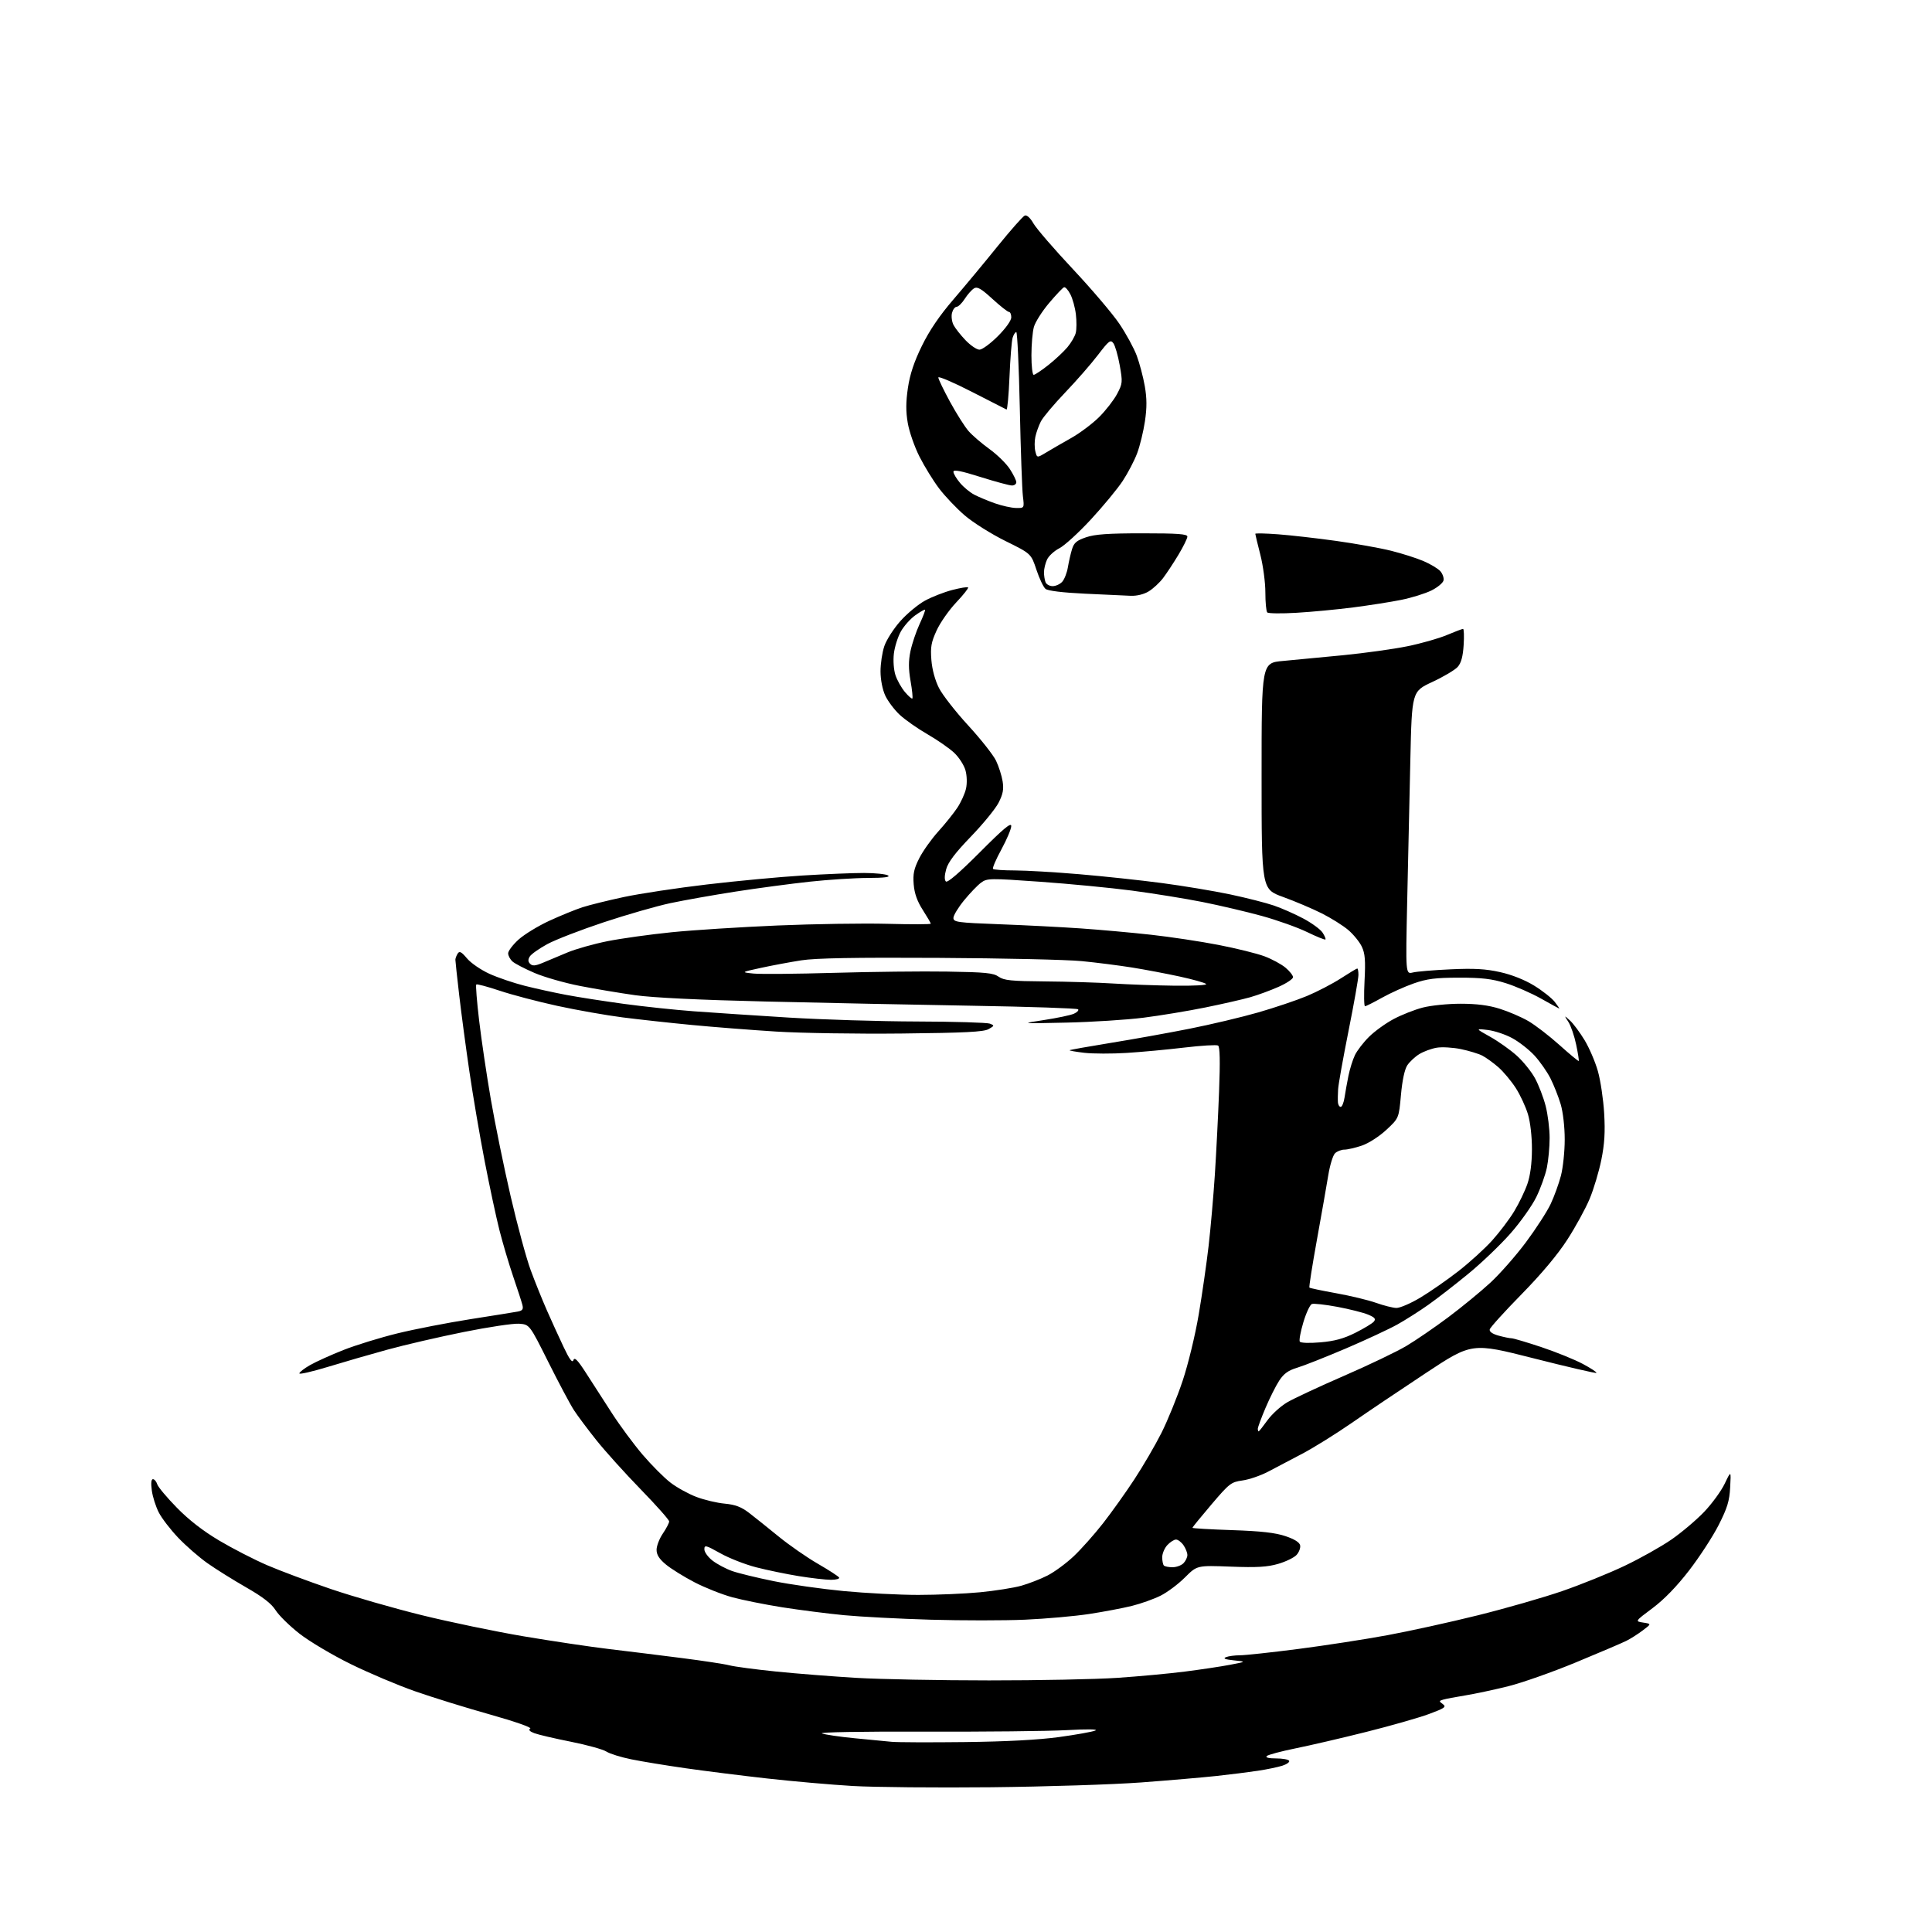 <?xml version="1.0" encoding="UTF-8" standalone="no"?>
<svg 
  version="1.1" 
  xmlns="http://www.w3.org/2000/svg" 
  xmlns:xlink="http://www.w3.org/1999/xlink" 
  xmlns:svg="http://www.w3.org/2000/svg"
  xmlns:rdf="http://www.w3.org/1999/02/22-rdf-syntax-ns#"
  xmlns:cc="http://creativecommons.org/ns#"
  xmlns:dc="http://purl.org/dc/elements/1.1/"
  viewBox="0 0 768 768"
  width="768"
  height="768"
>
<style>svg {background-color: white; }</style>"
<path stroke="none" fill="black" fill-rule="evenodd" d="M394.00,710.46C372.27,710.68 347.52,710.45 339.00,709.96C330.48,709.46 315.18,708.12 305.00,706.98C294.82,705.84 280.20,704.00 272.50,702.90C264.80,701.80 255.12,700.21 251.00,699.37C246.88,698.54 242.39,697.14 241.04,696.27C239.69,695.40 233.33,693.64 226.92,692.36C220.50,691.09 213.97,689.56 212.41,688.97C210.51,688.25 209.97,687.63 210.79,687.13C211.48,686.70 204.59,684.30 194.75,681.53C185.26,678.87 171.88,674.72 165.00,672.31C158.12,669.91 146.58,665.02 139.34,661.46C132.10,657.90 122.97,652.47 119.04,649.40C115.12,646.33 110.85,642.14 109.56,640.09C107.89,637.45 104.49,634.81 97.85,631.01C92.71,628.06 85.78,623.74 82.46,621.39C79.14,619.05 73.91,614.49 70.84,611.27C67.77,608.05 64.29,603.52 63.11,601.21C61.93,598.90 60.68,594.98 60.35,592.50C59.95,589.59 60.11,588.00 60.80,588.00C61.38,588.00 62.15,588.90 62.50,590.01C62.85,591.12 66.37,595.32 70.32,599.35C75.09,604.22 80.76,608.62 87.19,612.43C92.52,615.59 101.07,619.98 106.19,622.19C111.31,624.40 122.70,628.65 131.50,631.65C140.30,634.64 156.56,639.32 167.64,642.05C178.72,644.78 196.95,648.57 208.14,650.46C219.34,652.35 234.57,654.62 242.00,655.51C249.43,656.39 262.48,658.01 271.00,659.10C279.52,660.19 288.07,661.49 290.00,662.00C291.93,662.51 300.25,663.62 308.50,664.46C316.75,665.30 331.15,666.43 340.50,666.98C349.85,667.53 373.55,667.99 393.17,667.99C412.79,668.00 435.74,667.54 444.17,666.97C452.60,666.40 464.68,665.28 471.00,664.48C477.32,663.67 485.43,662.46 489.00,661.77C495.50,660.53 495.50,660.53 490.50,660.02C486.98,659.65 486.04,659.28 487.33,658.75C488.34,658.34 490.85,658.00 492.90,658.00C494.96,658.00 505.39,656.87 516.07,655.49C526.76,654.11 542.70,651.65 551.50,650.02C560.30,648.40 576.50,644.83 587.50,642.10C598.50,639.37 613.58,635.04 621.00,632.48C628.42,629.92 639.56,625.42 645.75,622.47C651.94,619.53 660.34,614.81 664.41,612.00C668.48,609.19 674.33,604.23 677.43,600.99C680.52,597.75 684.19,592.72 685.59,589.80C688.13,584.50 688.13,584.50 687.77,591.21C687.48,596.69 686.64,599.43 683.20,606.21C680.89,610.77 675.60,618.89 671.46,624.26C666.53,630.65 661.50,635.83 656.91,639.26C649.90,644.50 649.90,644.50 653.20,645.00C656.50,645.50 656.50,645.50 653.00,648.13C651.08,649.58 648.15,651.44 646.50,652.26C644.85,653.09 635.85,656.93 626.50,660.80C617.15,664.67 605.00,668.96 599.50,670.32C594.00,671.69 586.35,673.32 582.50,673.95C578.65,674.57 574.68,675.33 573.68,675.63C571.98,676.14 571.97,676.26 573.56,677.42C575.04,678.51 574.32,679.02 568.04,681.35C564.07,682.82 552.87,686.02 543.16,688.45C533.45,690.89 520.77,693.83 515.00,695.00C509.23,696.17 504.07,697.55 503.55,698.06C502.96,698.65 504.35,699.00 507.24,699.00C509.79,699.00 512.14,699.41 512.45,699.92C512.76,700.43 511.55,701.31 509.76,701.89C507.97,702.46 503.57,703.38 500.00,703.91C496.43,704.45 489.06,705.38 483.62,705.97C478.19,706.56 464.69,707.72 453.62,708.55C442.56,709.37 415.73,710.23 394.00,710.46zM383.50,692.50C399.93,692.31 412.75,691.63 420.90,690.52C427.72,689.59 434.25,688.42 435.40,687.92C436.68,687.37 432.22,687.31 424.00,687.76C416.57,688.17 391.15,688.43 367.50,688.35C342.37,688.27 325.44,688.56 326.75,689.07C327.99,689.55 333.84,690.41 339.75,690.98C345.66,691.55 352.30,692.19 354.50,692.40C356.70,692.61 369.75,692.66 383.50,692.50zM407.50,643.85C399.25,644.21 382.38,644.21 370.00,643.86C357.62,643.50 342.10,642.69 335.50,642.06C328.90,641.42 317.88,640.01 311.00,638.93C304.12,637.84 295.15,636.04 291.06,634.93C286.96,633.81 280.21,631.13 276.06,628.97C271.90,626.81 266.81,623.65 264.75,621.95C262.05,619.72 261.00,618.07 261.00,616.07C261.00,614.53 262.12,611.62 263.50,609.60C264.87,607.57 266.00,605.41 266.00,604.79C266.00,604.17 260.93,598.45 254.73,592.08C248.53,585.71 240.60,576.92 237.11,572.55C233.62,568.17 229.58,562.77 228.14,560.55C226.69,558.32 222.13,549.75 218.00,541.50C210.50,526.50 210.50,526.50 206.35,526.20C204.07,526.03 194.17,527.51 184.35,529.49C174.53,531.46 160.88,534.62 154.00,536.51C147.12,538.40 136.44,541.49 130.25,543.38C124.06,545.26 119.00,546.42 119.00,545.95C119.00,545.47 120.91,543.99 123.25,542.65C125.59,541.31 131.56,538.61 136.52,536.65C141.48,534.69 151.16,531.71 158.02,530.03C164.88,528.35 177.93,525.82 187.00,524.39C196.07,522.97 204.56,521.61 205.86,521.36C207.72,521.00 208.10,520.44 207.66,518.70C207.35,517.49 205.71,512.45 204.02,507.50C202.33,502.55 199.86,494.23 198.53,489.00C197.21,483.77 194.56,471.40 192.65,461.50C190.73,451.60 188.01,435.62 186.60,426.00C185.19,416.38 183.35,402.65 182.53,395.50C181.70,388.35 181.02,382.05 181.02,381.50C181.03,380.95 181.44,379.86 181.93,379.07C182.65,377.94 183.40,378.32 185.65,380.99C187.19,382.83 191.21,385.58 194.57,387.11C197.93,388.63 204.24,390.78 208.59,391.87C212.94,392.97 220.32,394.59 225.00,395.47C229.68,396.36 239.98,397.96 247.90,399.04C255.82,400.12 268.42,401.46 275.90,402.01C283.38,402.56 300.30,403.68 313.50,404.50C326.70,405.31 349.65,406.02 364.50,406.06C379.35,406.10 392.39,406.49 393.48,406.91C395.36,407.65 395.34,407.75 392.98,409.09C391.03,410.20 383.67,410.57 358.50,410.84C340.90,411.03 318.40,410.68 308.50,410.06C298.60,409.44 283.52,408.26 275.00,407.44C266.48,406.63 254.10,405.27 247.50,404.43C240.90,403.58 229.20,401.52 221.50,399.84C213.80,398.16 203.52,395.46 198.65,393.83C193.78,392.20 189.58,391.08 189.32,391.35C189.05,391.62 189.56,398.06 190.46,405.67C191.36,413.28 193.45,427.38 195.11,437.00C196.77,446.62 200.31,463.95 202.98,475.50C205.66,487.05 209.25,500.30 210.97,504.94C212.68,509.58 215.59,516.78 217.42,520.94C219.25,525.10 222.23,531.63 224.04,535.45C226.41,540.45 227.50,541.92 227.94,540.67C228.40,539.36 229.63,540.61 233.02,545.89C235.49,549.71 240.08,556.85 243.24,561.75C246.40,566.66 251.90,574.09 255.46,578.27C259.03,582.45 264.03,587.46 266.57,589.40C269.11,591.34 273.74,593.89 276.85,595.06C279.96,596.24 285.01,597.44 288.09,597.72C292.30,598.12 294.67,599.02 297.74,601.37C299.98,603.09 305.28,607.33 309.52,610.79C313.76,614.25 320.78,619.12 325.11,621.62C329.44,624.12 333.24,626.58 333.55,627.08C333.86,627.59 332.40,628.00 330.31,628.00C328.21,627.99 322.45,627.33 317.50,626.53C312.55,625.72 304.95,624.15 300.60,623.03C296.26,621.92 289.84,619.41 286.35,617.45C280.52,614.19 280.00,614.07 280.00,615.90C280.00,617.00 281.49,619.04 283.32,620.43C285.14,621.82 288.63,623.66 291.07,624.52C293.51,625.38 300.91,627.18 307.51,628.52C314.12,629.86 326.68,631.64 335.42,632.48C344.17,633.31 357.47,634.00 364.99,634.00C372.50,634.00 383.57,633.53 389.58,632.95C395.58,632.37 402.96,631.20 405.96,630.36C408.96,629.51 413.65,627.69 416.37,626.31C419.10,624.93 423.79,621.48 426.80,618.65C429.80,615.82 435.06,609.90 438.50,605.50C441.93,601.10 447.55,593.23 450.97,588.00C454.40,582.77 459.22,574.50 461.69,569.61C464.15,564.71 467.93,555.42 470.10,548.95C472.31,542.33 475.11,530.80 476.51,522.53C477.88,514.46 479.65,502.15 480.45,495.18C481.25,488.20 482.36,475.52 482.92,467.00C483.47,458.48 484.23,443.58 484.60,433.89C485.06,421.76 484.94,416.08 484.20,415.62C483.61,415.26 477.59,415.62 470.82,416.42C464.04,417.23 453.71,418.19 447.87,418.55C442.02,418.92 434.45,418.90 431.05,418.51C427.66,418.11 425.02,417.65 425.19,417.48C425.36,417.31 432.70,416.00 441.50,414.57C450.30,413.15 464.42,410.61 472.88,408.93C481.34,407.25 493.62,404.34 500.18,402.45C506.73,400.56 515.43,397.63 519.52,395.93C523.60,394.23 529.67,391.07 533.00,388.92C536.34,386.76 539.28,385.00 539.53,385.00C539.79,385.00 540.00,386.15 540.00,387.55C540.00,388.96 538.23,398.97 536.06,409.80C533.90,420.64 532.03,431.07 531.92,433.00C531.80,434.93 531.77,437.29 531.85,438.25C531.93,439.21 532.43,440.00 532.95,440.00C533.48,440.00 534.17,438.31 534.48,436.25C534.79,434.19 535.49,430.31 536.03,427.63C536.58,424.95 537.72,421.28 538.59,419.46C539.45,417.65 541.97,414.36 544.20,412.16C546.42,409.95 550.81,406.78 553.95,405.11C557.09,403.43 562.31,401.37 565.54,400.53C568.77,399.69 575.55,399.00 580.60,399.00C586.98,399.00 591.74,399.61 596.14,400.99C599.64,402.08 604.75,404.28 607.50,405.87C610.25,407.46 615.83,411.75 619.90,415.40C623.96,419.05 627.42,421.91 627.57,421.76C627.73,421.61 627.27,418.68 626.55,415.26C625.84,411.84 624.46,407.79 623.48,406.27C621.71,403.50 621.71,403.50 624.11,405.69C625.43,406.90 628.03,410.40 629.90,413.48C631.76,416.56 634.14,422.10 635.18,425.79C636.23,429.48 637.35,437.01 637.68,442.52C638.12,449.99 637.84,454.69 636.56,461.02C635.62,465.68 633.53,472.67 631.92,476.53C630.31,480.40 626.30,487.73 623.01,492.81C619.17,498.77 612.67,506.51 604.77,514.56C598.02,521.44 592.36,527.69 592.19,528.47C591.99,529.36 593.27,530.26 595.69,530.93C597.79,531.51 600.12,531.99 600.87,531.99C601.63,532.00 606.99,533.59 612.78,535.52C618.57,537.46 625.95,540.45 629.17,542.17C632.40,543.89 634.84,545.50 634.59,545.74C634.35,545.98 623.11,543.38 609.62,539.95C585.09,533.72 585.09,533.72 566.79,545.81C556.73,552.45 543.43,561.41 537.24,565.70C531.04,569.99 522.27,575.45 517.74,577.84C513.21,580.22 507.06,583.45 504.08,585.02C501.11,586.58 496.52,588.15 493.89,588.51C489.38,589.13 488.70,589.67 481.56,598.06C477.40,602.95 474.00,607.12 474.00,607.33C474.00,607.54 481.09,607.96 489.75,608.25C501.32,608.64 506.96,609.28 511.00,610.64C514.61,611.86 516.61,613.12 516.83,614.32C517.02,615.33 516.38,617.03 515.41,618.10C514.44,619.17 511.16,620.77 508.11,621.66C503.76,622.92 499.70,623.16 489.21,622.76C475.85,622.25 475.85,622.25 471.05,627.04C468.42,629.68 464.07,632.94 461.38,634.29C458.70,635.64 453.55,637.47 449.95,638.37C446.35,639.26 438.70,640.71 432.95,641.59C427.20,642.47 415.75,643.48 407.50,643.85zM466.10,623.00C467.61,623.00 469.56,622.29 470.43,621.43C471.29,620.56 472.00,619.09 472.00,618.15C472.00,617.21 471.30,615.44 470.44,614.22C469.59,613.00 468.25,612.00 467.48,612.00C466.71,612.00 465.16,612.98 464.04,614.19C462.92,615.39 462.00,617.57 462.00,619.02C462.00,620.48 462.30,621.97 462.67,622.33C463.03,622.70 464.58,623.00 466.10,623.00zM500.33,569.00C500.51,569.00 502.08,567.02 503.82,564.60C505.56,562.18 509.10,558.96 511.70,557.44C514.29,555.92 524.46,551.17 534.29,546.90C544.12,542.63 555.25,537.30 559.03,535.05C562.80,532.81 570.30,527.67 575.69,523.64C581.09,519.60 588.62,513.42 592.43,509.90C596.25,506.38 602.61,499.14 606.58,493.82C610.54,488.50 614.96,481.67 616.39,478.65C617.82,475.63 619.66,470.55 620.49,467.37C621.32,464.18 622.00,457.71 622.00,452.97C622.00,447.97 621.33,442.09 620.39,438.93C619.50,435.94 617.67,431.32 616.33,428.66C614.98,426.00 612.12,421.92 609.98,419.59C607.83,417.26 603.86,414.15 601.14,412.68C598.43,411.20 594.03,409.74 591.36,409.43C586.50,408.86 586.50,408.86 592.39,412.15C595.62,413.96 600.36,417.32 602.92,419.62C605.48,421.92 608.76,425.99 610.20,428.65C611.65,431.32 613.55,436.26 614.42,439.64C615.29,443.02 616.00,448.74 616.00,452.35C616.00,455.95 615.50,461.29 614.90,464.20C614.29,467.12 612.42,472.33 610.74,475.78C609.06,479.24 604.44,485.77 600.47,490.28C596.50,494.80 588.95,502.03 583.69,506.34C578.43,510.66 571.29,516.20 567.81,518.66C564.34,521.12 558.80,524.64 555.50,526.49C552.20,528.33 542.98,532.63 535.00,536.04C527.02,539.44 518.36,542.87 515.74,543.66C512.15,544.73 510.37,546.00 508.53,548.79C507.19,550.83 504.73,555.74 503.05,559.70C501.37,563.65 500.00,567.37 500.00,567.95C500.00,568.53 500.15,569.00 500.33,569.00zM524.89,533.60C530.50,533.12 534.14,532.13 538.75,529.82C542.19,528.10 545.51,526.09 546.13,525.35C547.01,524.29 546.52,523.70 543.82,522.57C541.94,521.78 536.45,520.40 531.62,519.49C526.79,518.59 522.23,518.08 521.48,518.37C520.74,518.65 519.22,521.91 518.11,525.61C517.00,529.31 516.36,532.77 516.68,533.30C517.03,533.86 520.37,533.99 524.89,533.60zM555.06,519.93C556.47,519.97 560.75,518.13 564.56,515.85C568.38,513.57 575.16,508.86 579.63,505.39C584.10,501.92 590.18,496.40 593.13,493.13C596.08,489.86 600.05,484.61 601.94,481.47C603.84,478.33 606.19,473.45 607.16,470.63C608.31,467.32 608.95,462.46 608.97,456.93C608.99,451.90 608.34,446.14 607.40,442.98C606.52,440.02 604.35,435.32 602.57,432.55C600.79,429.77 597.68,426.05 595.66,424.27C593.63,422.49 590.74,420.41 589.24,419.63C587.73,418.86 583.89,417.69 580.70,417.03C577.52,416.38 573.20,416.13 571.12,416.48C569.04,416.83 565.93,417.97 564.22,419.01C562.51,420.05 560.35,422.07 559.41,423.49C558.35,425.11 557.41,429.53 556.90,435.29C556.07,444.50 556.07,444.50 551.09,449.14C548.26,451.77 544.06,454.47 541.37,455.39C538.77,456.27 535.63,457.00 534.39,457.00C533.16,457.00 531.48,457.66 530.67,458.48C529.85,459.29 528.65,463.23 528.00,467.23C527.35,471.23 525.31,482.81 523.47,492.98C521.63,503.14 520.30,511.63 520.51,511.84C520.73,512.06 525.54,513.07 531.20,514.09C536.87,515.11 543.98,516.82 547.00,517.90C550.02,518.97 553.65,519.89 555.06,519.93zM424.00,406.50C405.50,406.91 405.50,406.91 415.00,405.48C420.23,404.68 425.57,403.56 426.88,402.98C428.19,402.40 428.94,401.60 428.55,401.21C428.16,400.82 409.31,400.18 386.67,399.80C364.03,399.41 327.05,398.66 304.50,398.12C278.15,397.50 259.57,396.60 252.50,395.61C246.45,394.76 236.55,393.10 230.50,391.92C224.45,390.74 216.35,388.42 212.50,386.77C208.65,385.12 204.71,383.07 203.75,382.23C202.79,381.38 202.00,379.91 202.00,378.96C202.00,378.01 203.87,375.54 206.15,373.48C208.44,371.42 213.95,368.06 218.40,366.01C222.86,363.96 228.75,361.56 231.50,360.66C234.25,359.77 241.68,357.93 248.00,356.58C254.32,355.23 269.18,352.98 281.00,351.59C292.82,350.19 309.93,348.59 319.00,348.03C328.07,347.47 339.10,347.01 343.50,347.02C347.90,347.03 352.18,347.47 353.00,348.00C354.03,348.66 351.51,348.98 345.00,349.00C339.77,349.01 329.43,349.67 322.00,350.47C314.57,351.27 301.28,353.04 292.45,354.41C283.62,355.78 271.92,357.86 266.45,359.02C260.98,360.19 249.07,363.61 240.00,366.62C230.93,369.63 220.83,373.53 217.58,375.29C214.32,377.06 211.18,379.28 210.60,380.22C209.84,381.46 209.88,382.28 210.74,383.14C211.66,384.06 212.78,383.97 215.72,382.75C217.80,381.88 222.20,380.03 225.50,378.65C228.80,377.26 236.00,375.23 241.50,374.13C247.00,373.04 258.48,371.44 267.00,370.58C275.52,369.72 294.43,368.52 309.00,367.90C323.57,367.28 343.26,366.98 352.75,367.23C362.24,367.48 370.00,367.46 370.00,367.18C370.00,366.90 368.57,364.45 366.82,361.72C364.61,358.28 363.51,355.19 363.21,351.57C362.87,347.37 363.29,345.36 365.42,341.16C366.87,338.30 370.28,333.51 373.00,330.50C375.72,327.50 379.12,323.26 380.56,321.08C382.00,318.91 383.55,315.50 384.00,313.51C384.47,311.40 384.39,308.37 383.79,306.21C383.23,304.18 381.22,301.06 379.32,299.27C377.42,297.48 372.64,294.15 368.69,291.88C364.73,289.60 359.76,286.11 357.63,284.12C355.50,282.13 352.93,278.70 351.90,276.50C350.81,274.14 350.03,270.21 350.02,266.93C350.01,263.86 350.69,259.32 351.54,256.83C352.39,254.34 355.26,249.86 357.92,246.88C360.58,243.89 364.99,240.24 367.71,238.76C370.42,237.28 375.28,235.38 378.50,234.54C381.72,233.70 384.57,233.23 384.83,233.50C385.10,233.76 382.97,236.46 380.10,239.49C377.24,242.52 373.73,247.52 372.32,250.62C370.16,255.32 369.83,257.24 370.24,262.39C370.54,266.16 371.71,270.46 373.27,273.52C374.66,276.26 379.88,282.94 384.87,288.37C389.86,293.80 394.83,300.10 395.93,302.37C397.02,304.64 398.20,308.34 398.56,310.59C399.06,313.75 398.70,315.68 396.96,319.08C395.73,321.49 390.78,327.55 385.96,332.54C379.73,339.00 376.89,342.74 376.12,345.53C375.43,348.04 375.38,349.78 376.00,350.40C376.63,351.03 381.44,346.88 389.49,338.81C398.93,329.33 402.00,326.77 401.99,328.37C401.98,329.54 400.21,333.72 398.07,337.66C395.92,341.60 394.42,345.09 394.75,345.41C395.07,345.74 398.97,346.01 403.42,346.01C407.86,346.02 419.38,346.69 429.00,347.51C438.62,348.32 453.42,349.91 461.89,351.03C470.35,352.15 482.56,354.18 489.01,355.54C495.47,356.91 503.29,358.90 506.40,359.97C509.51,361.03 514.79,363.37 518.13,365.15C521.47,366.93 524.90,369.44 525.74,370.73C526.58,372.01 527.09,373.24 526.88,373.46C526.66,373.68 523.36,372.34 519.55,370.49C515.73,368.64 507.64,365.76 501.56,364.09C495.48,362.42 484.88,359.93 478.00,358.56C471.12,357.19 458.52,355.16 450.00,354.03C441.48,352.91 425.05,351.33 413.50,350.51C393.42,349.09 392.39,349.11 390.00,350.86C388.62,351.87 385.59,355.03 383.25,357.88C380.91,360.74 379.00,363.89 379.00,364.89C379.00,366.55 380.53,366.77 397.25,367.40C407.29,367.77 421.80,368.52 429.50,369.05C437.20,369.58 449.80,370.72 457.50,371.57C465.20,372.42 477.29,374.24 484.37,375.62C491.45,376.99 499.67,379.03 502.64,380.14C505.60,381.25 509.37,383.29 511.02,384.67C512.66,386.05 514.00,387.75 514.00,388.45C514.00,389.15 511.41,390.88 508.25,392.28C505.09,393.69 500.02,395.55 497.00,396.41C493.98,397.27 485.90,399.11 479.06,400.50C472.22,401.89 461.19,403.71 454.56,404.55C447.93,405.39 434.18,406.27 424.00,406.50zM619.82,400.92C619.65,400.88 616.35,399.08 612.50,396.91C608.65,394.75 602.35,392.00 598.50,390.80C593.01,389.10 589.03,388.63 580.00,388.64C570.65,388.65 567.29,389.07 562.00,390.92C558.42,392.17 552.76,394.72 549.40,396.59C546.05,398.47 542.99,400.00 542.60,400.00C542.22,400.00 542.14,395.44 542.43,389.86C542.85,381.79 542.63,379.03 541.35,376.33C540.47,374.46 538.05,371.48 535.98,369.71C533.91,367.94 529.13,364.94 525.36,363.05C521.59,361.16 514.67,358.23 510.00,356.54C501.50,353.46 501.50,353.46 501.50,308.48C501.50,263.50 501.50,263.50 510.00,262.74C514.67,262.32 525.48,261.29 534.00,260.45C542.52,259.61 553.95,258.02 559.40,256.91C564.84,255.81 571.91,253.80 575.12,252.45C578.32,251.10 581.23,250.00 581.59,250.00C581.94,250.00 582.05,252.90 581.82,256.44C581.53,260.99 580.84,263.54 579.46,265.10C578.38,266.31 573.84,269.01 569.37,271.09C561.25,274.87 561.25,274.87 560.63,302.18C560.29,317.21 559.73,342.50 559.38,358.39C558.75,387.28 558.75,387.28 561.62,386.58C563.21,386.19 569.98,385.62 576.67,385.32C585.99,384.89 590.59,385.15 596.31,386.43C600.94,387.45 606.09,389.50 609.83,391.79C613.16,393.83 616.84,396.74 618.02,398.25C619.19,399.76 620.00,400.97 619.82,400.92zM466.95,391.83C474.56,391.93 479.99,391.62 479.45,391.14C478.93,390.66 474.23,389.34 469.00,388.20C463.77,387.06 455.23,385.44 450.00,384.60C444.77,383.77 435.77,382.62 430.00,382.06C424.23,381.49 398.57,380.91 373.00,380.77C339.66,380.58 324.24,380.86 318.50,381.75C314.10,382.44 306.90,383.78 302.50,384.74C294.50,386.48 294.50,386.48 299.50,387.00C302.26,387.28 316.66,387.15 331.50,386.72C346.35,386.29 366.60,386.06 376.50,386.22C391.73,386.46 394.88,386.77 396.97,388.25C399.06,389.73 401.95,390.02 415.47,390.13C424.29,390.20 436.45,390.57 442.50,390.96C448.55,391.34 459.55,391.74 466.95,391.83zM362.67,277.66C362.91,277.43 362.59,274.29 361.96,270.70C361.12,265.88 361.11,262.77 361.93,258.83C362.54,255.90 364.17,251.07 365.54,248.10C366.92,245.14 367.90,242.56 367.72,242.38C367.54,242.21 365.80,243.19 363.85,244.58C361.91,245.96 359.32,248.86 358.11,251.01C356.90,253.16 355.65,257.13 355.33,259.82C355.00,262.63 355.27,266.29 355.96,268.39C356.63,270.40 358.31,273.41 359.71,275.07C361.11,276.73 362.44,277.89 362.67,277.66zM515.41,243.59C509.41,243.95 504.16,243.88 503.75,243.45C503.34,243.02 503.00,239.44 503.00,235.49C503.00,231.55 502.10,224.80 501.00,220.50C499.90,216.20 499.00,212.46 499.00,212.20C499.00,211.93 503.12,212.02 508.15,212.40C513.18,212.78 523.53,213.96 531.14,215.02C538.75,216.08 548.57,217.84 552.96,218.93C557.34,220.02 563.16,221.88 565.89,223.05C568.62,224.22 571.60,226.01 572.52,227.02C573.43,228.03 574.02,229.67 573.84,230.68C573.65,231.68 571.48,233.50 569.00,234.73C566.52,235.95 561.12,237.63 557.00,238.46C552.88,239.29 544.28,240.64 537.91,241.46C531.53,242.28 521.41,243.24 515.41,243.59zM449.50,236.84C447.30,236.75 439.11,236.38 431.30,236.00C422.42,235.58 416.54,234.86 415.61,234.09C414.78,233.41 413.16,229.98 411.99,226.47C409.87,220.09 409.87,220.09 399.68,215.06C394.08,212.30 386.80,207.72 383.50,204.89C380.20,202.06 375.60,197.21 373.27,194.12C370.94,191.03 367.44,185.35 365.50,181.50C363.55,177.65 361.46,171.67 360.86,168.20C360.06,163.59 360.08,159.85 360.91,154.20C361.72,148.77 363.35,143.85 366.46,137.50C369.45,131.38 373.47,125.46 379.03,119.00C383.52,113.78 391.43,104.26 396.60,97.85C401.78,91.45 406.62,85.97 407.37,85.69C408.19,85.37 409.55,86.61 410.82,88.83C411.97,90.85 419.03,99.03 426.51,107.00C433.98,114.97 442.29,124.74 444.96,128.70C447.63,132.65 450.74,138.36 451.87,141.37C452.99,144.38 454.43,149.83 455.07,153.48C455.92,158.38 455.94,162.04 455.13,167.47C454.53,171.51 453.14,177.22 452.04,180.16C450.94,183.10 448.34,188.07 446.27,191.21C444.20,194.35 438.52,201.22 433.65,206.49C428.79,211.75 423.14,216.91 421.10,217.95C419.06,218.99 416.86,221.02 416.20,222.47C415.54,223.91 415.00,226.16 415.00,227.47C415.00,228.77 415.27,230.55 415.61,231.42C415.94,232.29 417.22,233.00 418.45,233.00C419.68,233.00 421.40,232.21 422.26,231.25C423.12,230.29 424.13,227.70 424.50,225.50C424.87,223.30 425.60,220.07 426.14,218.33C426.92,215.76 427.99,214.85 431.73,213.58C435.26,212.37 440.58,212.00 454.18,212.00C468.20,212.00 472.00,212.28 472.00,213.31C472.00,214.03 470.39,217.29 468.43,220.56C466.46,223.83 463.71,228.00 462.31,229.84C460.91,231.67 458.36,234.03 456.63,235.08C454.74,236.24 451.92,236.93 449.50,236.84zM403.85,201.93C407.20,202.00 407.20,202.00 406.62,197.25C406.30,194.64 405.74,178.89 405.39,162.25C405.03,145.61 404.40,132.00 403.99,132.00C403.57,132.00 402.92,133.01 402.54,134.25C402.15,135.49 401.59,142.48 401.29,149.79C400.98,157.10 400.45,162.95 400.10,162.79C399.75,162.63 393.51,159.45 386.23,155.71C378.95,151.98 373.00,149.44 373.00,150.06C373.00,150.68 375.10,155.04 377.66,159.75C380.23,164.45 383.55,169.70 385.05,171.40C386.55,173.11 390.27,176.30 393.32,178.50C396.37,180.70 400.02,184.28 401.43,186.45C402.84,188.62 404.00,190.99 404.00,191.70C404.00,192.42 403.21,193.00 402.25,192.99C401.29,192.99 395.66,191.47 389.75,189.61C381.94,187.15 379.00,186.58 379.00,187.54C379.00,188.26 380.18,190.25 381.62,191.96C383.06,193.67 385.62,195.79 387.32,196.66C389.01,197.54 392.67,199.07 395.45,200.06C398.23,201.04 402.01,201.89 403.85,201.93zM415.87,179.87C417.86,178.66 422.36,176.06 425.85,174.10C429.34,172.13 434.34,168.37 436.96,165.75C439.59,163.13 442.77,159.02 444.05,156.62C446.25,152.46 446.30,151.91 445.11,145.21C444.42,141.34 443.28,137.40 442.59,136.45C441.46,134.91 440.82,135.39 436.45,141.11C433.77,144.63 427.92,151.33 423.44,156.01C418.96,160.70 414.61,165.87 413.77,167.51C412.93,169.16 411.94,171.90 411.57,173.62C411.20,175.34 411.20,177.94 411.56,179.40C412.23,182.06 412.23,182.06 415.87,179.87zM410.91,149.00C411.41,149.00 414.02,147.26 416.70,145.14C419.39,143.02 422.80,139.83 424.29,138.06C425.78,136.29 427.28,133.72 427.63,132.34C427.98,130.96 428.00,127.64 427.68,124.97C427.37,122.30 426.38,118.70 425.49,116.99C424.61,115.28 423.47,114.01 422.97,114.19C422.47,114.36 419.79,117.19 417.02,120.47C414.24,123.76 411.53,128.04 410.99,129.97C410.45,131.91 410.01,136.99 410.01,141.25C410.00,145.51 410.41,149.00 410.91,149.00zM389.36,139.00C390.43,139.00 393.71,136.59 396.65,133.65C399.80,130.50 402.00,127.42 402.00,126.15C402.00,124.97 401.59,124.00 401.08,124.00C400.57,124.00 397.61,121.67 394.49,118.81C389.94,114.66 388.48,113.83 387.16,114.65C386.25,115.21 384.60,117.08 383.50,118.80C382.40,120.52 380.95,121.94 380.27,121.96C379.59,121.98 378.77,123.08 378.43,124.41C378.10,125.73 378.37,127.87 379.03,129.16C379.69,130.45 381.85,133.19 383.82,135.25C385.79,137.31 388.28,139.00 389.36,139.00z" />

</svg>
